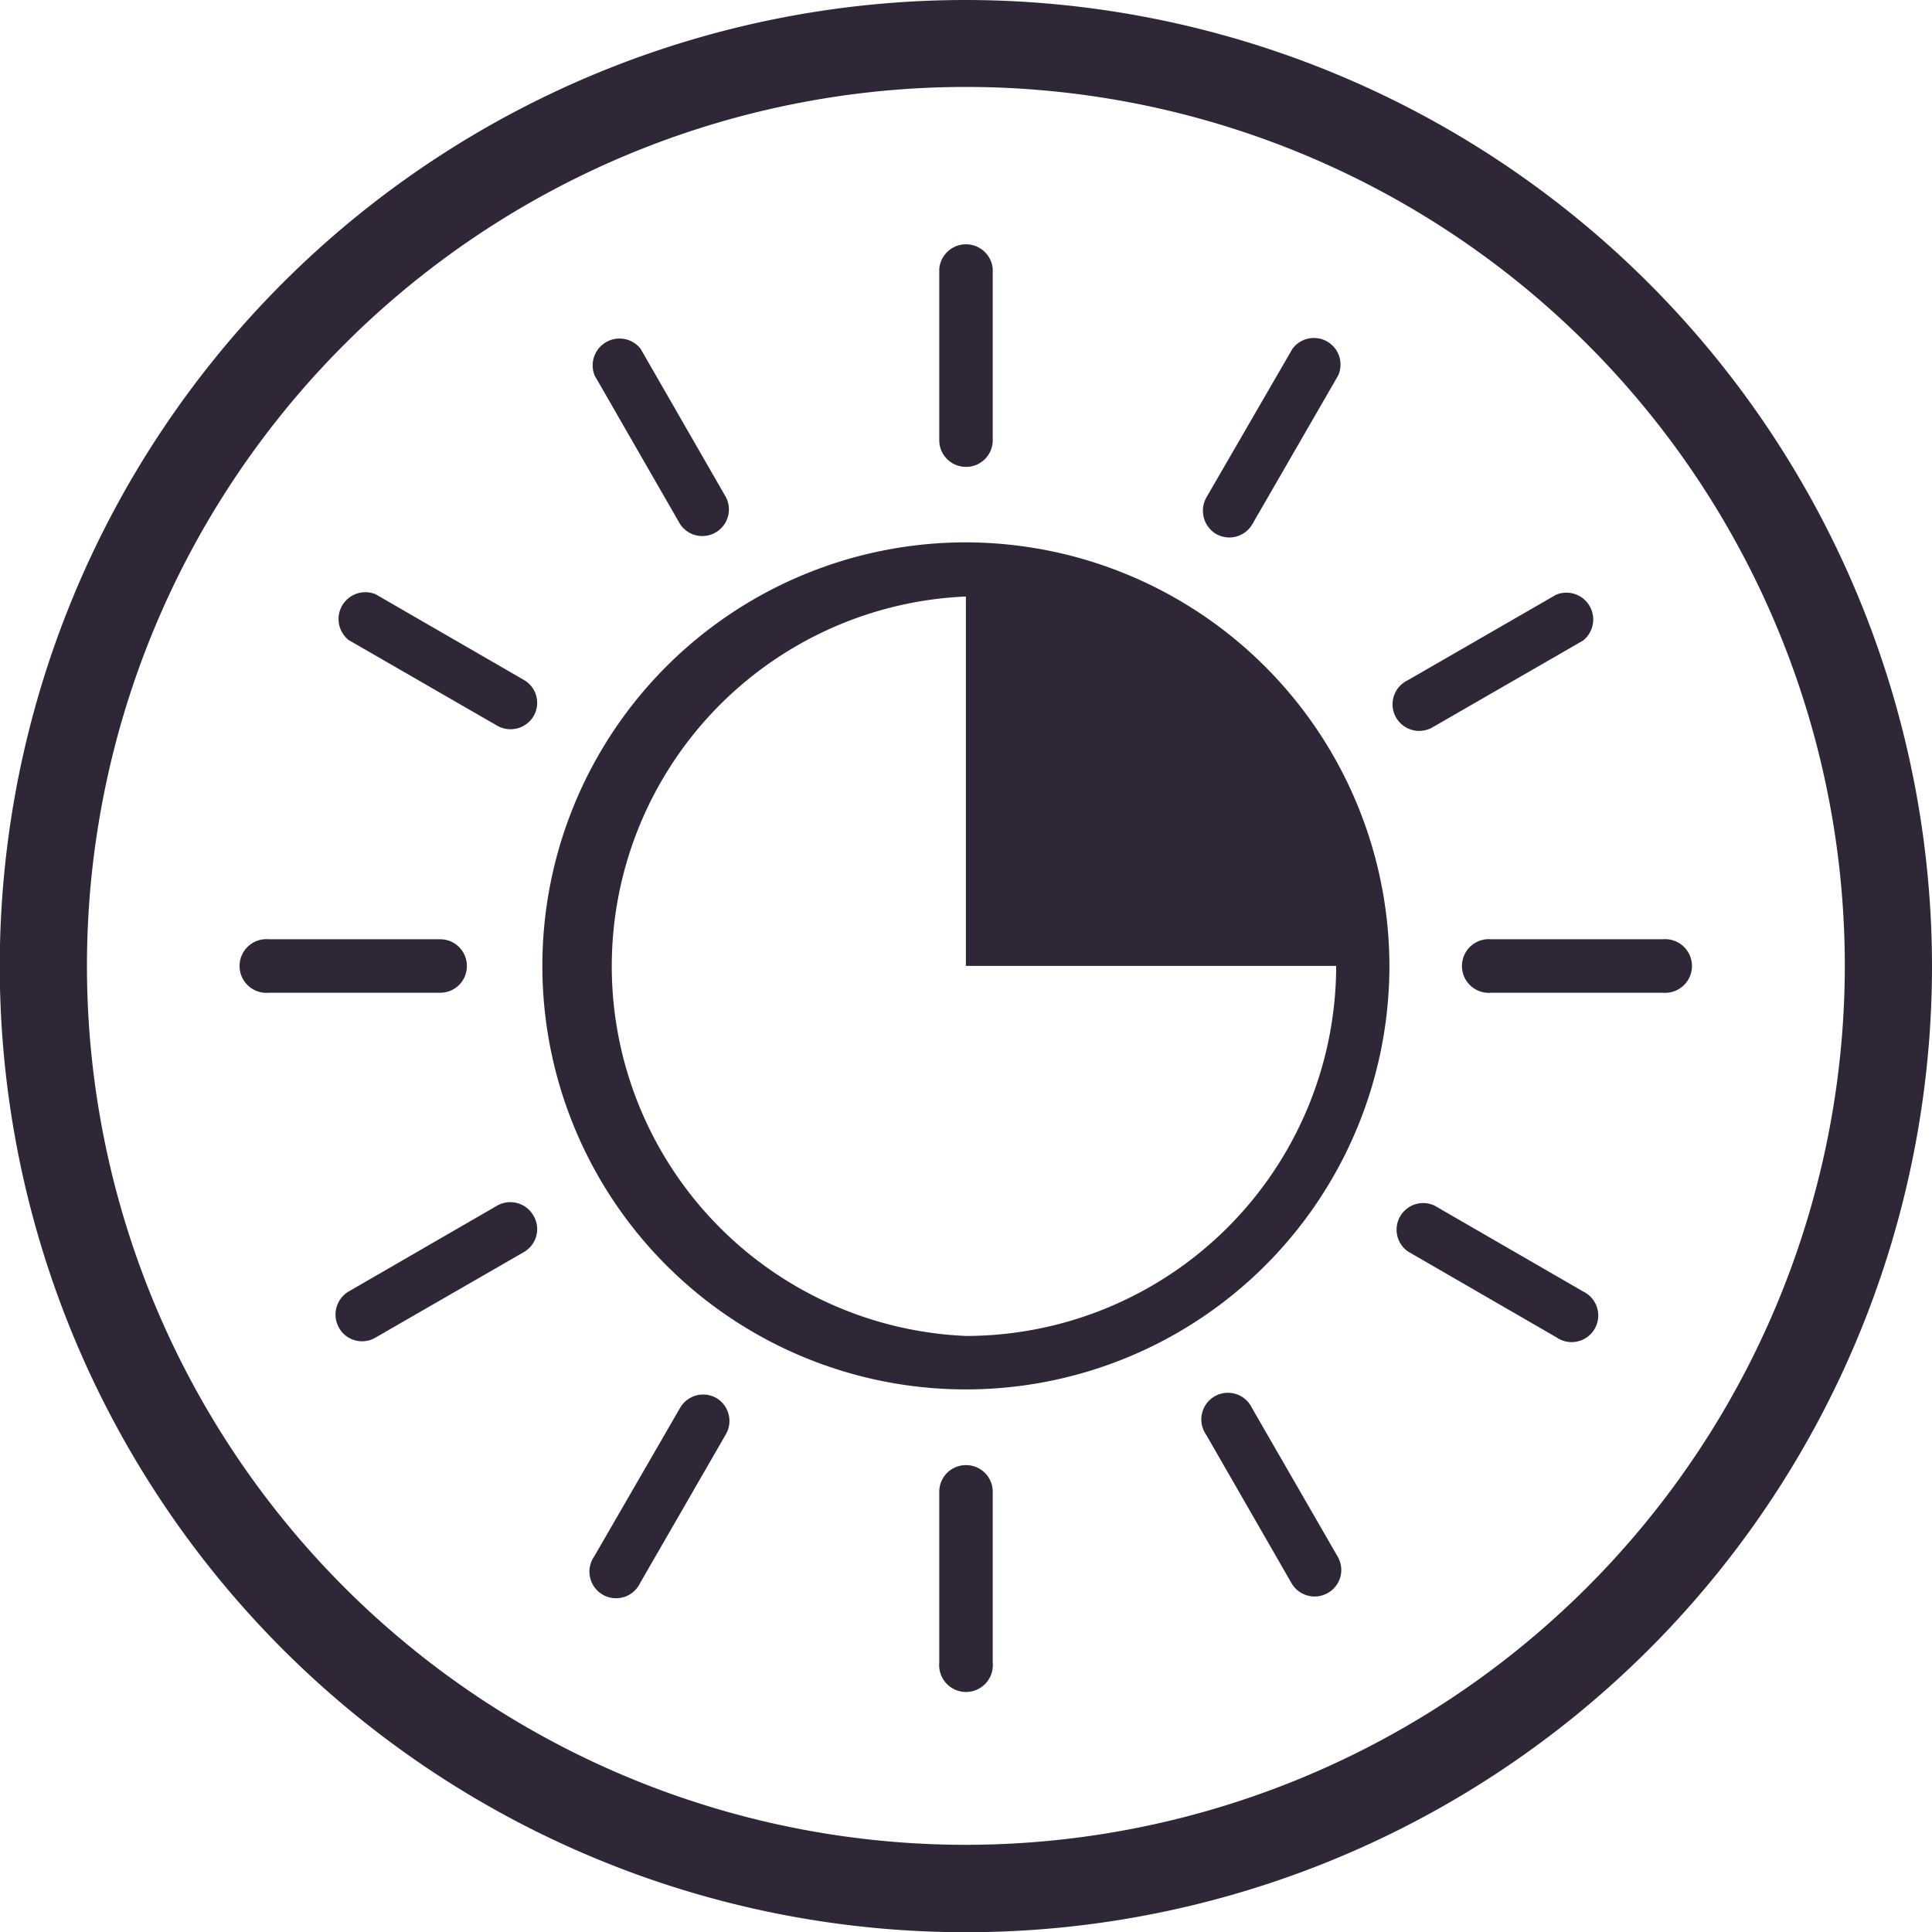 <svg xmlns="http://www.w3.org/2000/svg" viewBox="0 0 84.21 84.21"><defs><style>.cls-1{fill:#2f2738;}</style></defs><title>Asset 1</title><g id="Layer_2" data-name="Layer 2"><g id="Layer_1-2" data-name="Layer 1"><path class="cls-1" d="M42.1,0A42.11,42.11,0,1,0,84.21,42.11,42.15,42.15,0,0,0,42.1,0Zm0,80.41a38.31,38.31,0,1,1,38.31-38.3A38.34,38.34,0,0,1,42.1,80.41Z"/><path class="cls-1" d="M42.1,23.64A18.46,18.46,0,1,0,60.56,42.1,18.49,18.49,0,0,0,42.1,23.64Zm0,34.59A16.13,16.13,0,0,1,42.1,26V42.1H58.24A16.15,16.15,0,0,1,42.1,58.23Z"/><path class="cls-1" d="M53,23.27a1.16,1.16,0,0,0,1.59-.43l3.74-6.48a1.16,1.16,0,0,0-2-1.15l-3.74,6.46A1.18,1.18,0,0,0,53,23.27Z"/><path class="cls-1" d="M62.53,31.65,69,27.92a1.17,1.17,0,0,0-1.17-2l-6.47,3.73a1.16,1.16,0,1,0,1.16,2Z"/><path class="cls-1" d="M72.49,40.94H65a1.17,1.17,0,1,0,0,2.33h7.47a1.17,1.17,0,1,0,0-2.33Z"/><path class="cls-1" d="M69,56.29l-6.47-3.74a1.16,1.16,0,0,0-1.16,2l6.47,3.74a1.16,1.16,0,1,0,1.16-2Z"/><path class="cls-1" d="M54.57,61.37a1.16,1.16,0,1,0-2,1.16L56.29,69a1.16,1.16,0,0,0,1.59.43,1.15,1.15,0,0,0,.42-1.59Z"/><path class="cls-1" d="M42.1,63.86A1.16,1.16,0,0,0,40.94,65v7.47a1.17,1.17,0,1,0,2.33,0V65A1.16,1.16,0,0,0,42.1,63.86Z"/><path class="cls-1" d="M31.23,60.94a1.16,1.16,0,0,0-1.59.43L25.9,67.84a1.16,1.16,0,1,0,2,1.16l3.73-6.47A1.16,1.16,0,0,0,31.23,60.94Z"/><path class="cls-1" d="M21.67,52.55,15.2,56.29a1.17,1.17,0,0,0-.42,1.59,1.15,1.15,0,0,0,1.59.42l6.47-3.73A1.15,1.15,0,0,0,23.26,53,1.16,1.16,0,0,0,21.67,52.55Z"/><path class="cls-1" d="M20.35,42.1a1.16,1.16,0,0,0-1.16-1.16H11.72a1.17,1.17,0,1,0,0,2.33h7.47A1.16,1.16,0,0,0,20.35,42.1Z"/><path class="cls-1" d="M22.84,29.64,16.37,25.9a1.17,1.17,0,0,0-1.17,2l6.47,3.73a1.17,1.17,0,0,0,1.59-.42A1.15,1.15,0,0,0,22.84,29.64Z"/><path class="cls-1" d="M29.64,22.84a1.16,1.16,0,0,0,2-1.17L27.92,15.2a1.17,1.17,0,0,0-2,1.17Z"/><path class="cls-1" d="M42.1,20.35a1.16,1.16,0,0,0,1.17-1.16V11.71a1.17,1.17,0,0,0-2.33,0v7.48A1.16,1.16,0,0,0,42.1,20.35Z"/></g></g></svg>